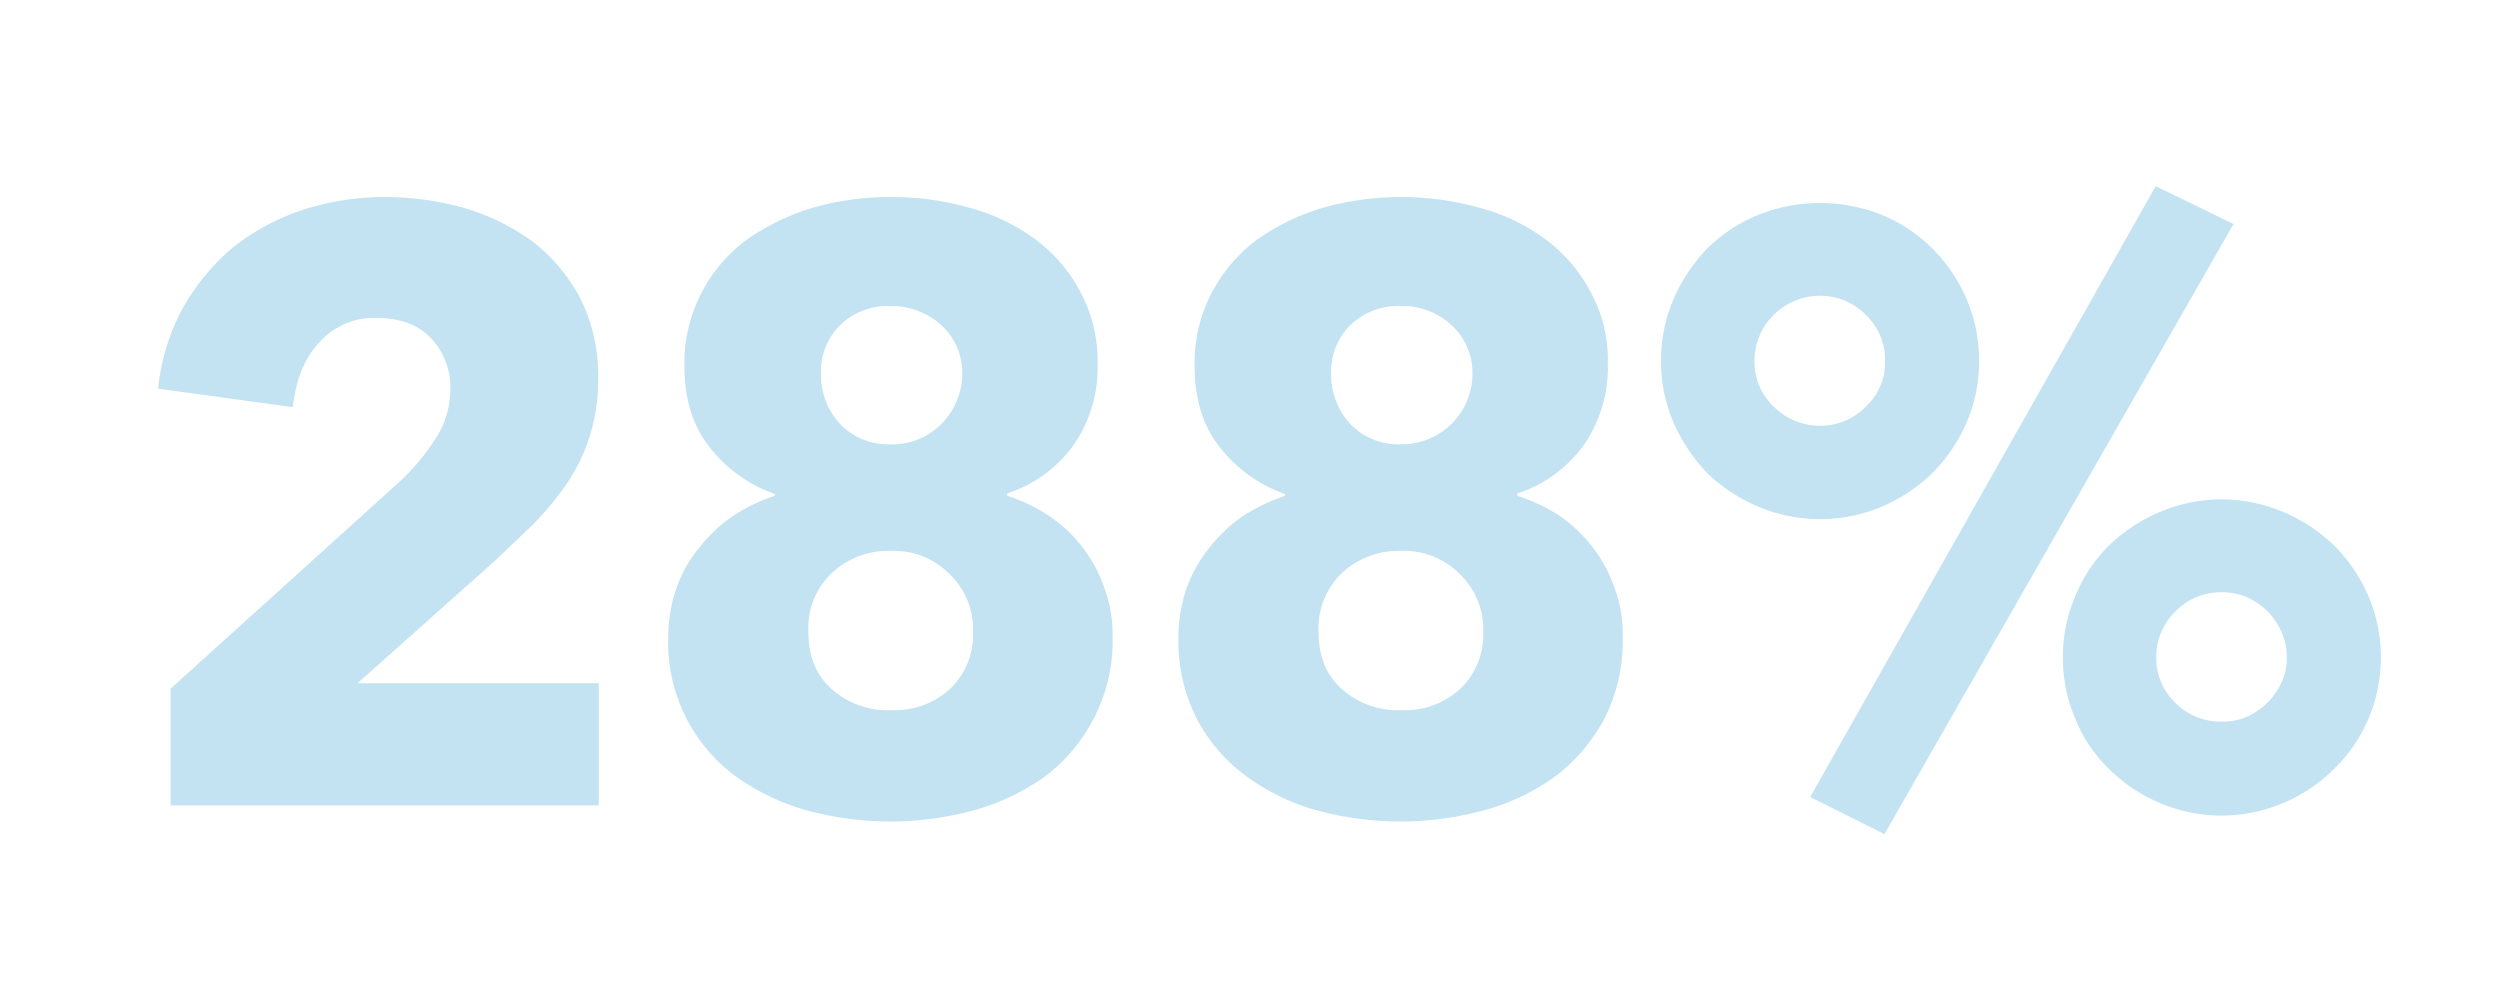 <svg id="Layer_1" data-name="Layer 1" xmlns="http://www.w3.org/2000/svg" viewBox="0 0 417.5 166.1"><defs><style>.cls-1{fill:#c3e3f2;}</style></defs><path class="cls-1" d="M28.5,134.5V115L67.1,80.1A36.9,36.9,0,0,0,72.9,73a15,15,0,0,0,2.3-8.1,11.8,11.8,0,0,0-3.4-8.6c-2.2-2.2-5.2-3.2-8.9-3.2a12.2,12.2,0,0,0-9.6,4.1c-2.5,2.7-3.9,6.3-4.4,10.8L26.4,64.9a35.7,35.7,0,0,1,4.1-13.4,37.1,37.1,0,0,1,8.3-10.1,38.2,38.2,0,0,1,11.6-6.3,44.2,44.2,0,0,1,13.7-2.2,49.1,49.1,0,0,1,13.3,1.8,37.3,37.3,0,0,1,11.5,5.6,29.4,29.4,0,0,1,8,9.5,28.9,28.9,0,0,1,3,13.5,31.1,31.1,0,0,1-1.4,9.5,30.4,30.4,0,0,1-3.8,7.9,51.9,51.9,0,0,1-5.6,6.8l-6.5,6.2L59.7,114.1H100v20.4Z"/><path class="cls-1" d="M185.8,106.3a27.9,27.9,0,0,1-3.1,13.6,28.3,28.3,0,0,1-8.1,9.7,37.5,37.5,0,0,1-11.9,5.7,53.8,53.8,0,0,1-14,1.9,54.5,54.5,0,0,1-14.1-1.9,38,38,0,0,1-11.8-5.7,27.7,27.7,0,0,1-11.2-23.2,25.4,25.4,0,0,1,1.4-8.3,21.9,21.9,0,0,1,3.9-6.8,25.1,25.1,0,0,1,5.6-5.2,29.2,29.2,0,0,1,6.9-3.3v-.3a23.7,23.7,0,0,1-10.8-7.7c-2.9-3.6-4.3-8.1-4.3-13.6A25.3,25.3,0,0,1,117.1,49a25.7,25.7,0,0,1,7.5-8.9,38.2,38.2,0,0,1,11.1-5.4,46.6,46.6,0,0,1,13.1-1.8,47.1,47.1,0,0,1,13.1,1.8,32.4,32.4,0,0,1,10.9,5.2,25.8,25.8,0,0,1,7.6,8.8,24.5,24.5,0,0,1,2.9,12,22.7,22.7,0,0,1-4.2,13.9,22.1,22.1,0,0,1-10.9,7.8v.4a27.4,27.4,0,0,1,6.9,3.3,23.1,23.1,0,0,1,5.6,5.2,23.6,23.6,0,0,1,3.7,6.8A22.5,22.5,0,0,1,185.8,106.3Zm-23.3-.8a12.7,12.7,0,0,0-3.9-9.6,13,13,0,0,0-9.8-3.9,13.8,13.8,0,0,0-10,3.8,12.7,12.7,0,0,0-3.8,9.7c0,4,1.2,7.1,3.8,9.5a14.1,14.1,0,0,0,10,3.6,13.7,13.7,0,0,0,9.9-3.6A12.5,12.5,0,0,0,162.5,105.5Zm-1.8-43.1a10.8,10.8,0,0,0-3.5-8.1,12.4,12.4,0,0,0-8.4-3.2,11.5,11.5,0,0,0-8.5,3.2,10.9,10.9,0,0,0-3.2,8.1,12.1,12.1,0,0,0,3.1,8.3,11.1,11.1,0,0,0,8.6,3.5,11.4,11.4,0,0,0,8.5-3.5A11.9,11.9,0,0,0,160.7,62.4Z"/><path class="cls-1" d="M271,106.3a29,29,0,0,1-3,13.6,29.7,29.7,0,0,1-8.2,9.7,36.5,36.5,0,0,1-11.9,5.7,53.8,53.8,0,0,1-14,1.9,54.5,54.5,0,0,1-14.1-1.9,36.4,36.4,0,0,1-11.7-5.7,27.9,27.9,0,0,1-8.2-9.5,28.6,28.6,0,0,1-3.1-13.7,25.4,25.4,0,0,1,1.4-8.3,24.1,24.1,0,0,1,3.9-6.8,25.1,25.1,0,0,1,5.6-5.2,31.2,31.2,0,0,1,6.9-3.3v-.3a23.7,23.7,0,0,1-10.8-7.7c-2.9-3.6-4.3-8.1-4.3-13.6A25.3,25.3,0,0,1,202.3,49a26.8,26.8,0,0,1,7.5-8.9,38.2,38.2,0,0,1,11.1-5.4,48.6,48.6,0,0,1,26.2,0A32.4,32.4,0,0,1,258,39.9a25.8,25.8,0,0,1,7.6,8.8,23.5,23.5,0,0,1,2.9,12,22.7,22.7,0,0,1-4.2,13.9,22.1,22.1,0,0,1-10.9,7.8v.4a29.9,29.9,0,0,1,7,3.3,24.6,24.6,0,0,1,5.5,5.2,23.6,23.6,0,0,1,3.7,6.8A22.5,22.5,0,0,1,271,106.3Zm-23.3-.8a12.7,12.7,0,0,0-3.9-9.6A13,13,0,0,0,234,92a13.8,13.8,0,0,0-10,3.8,12.7,12.7,0,0,0-3.8,9.7c0,4,1.2,7.1,3.8,9.5a14.1,14.1,0,0,0,10,3.6,13.7,13.7,0,0,0,9.9-3.6A12.5,12.5,0,0,0,247.7,105.5Zm-1.8-43.1a10.8,10.8,0,0,0-3.5-8.1,12,12,0,0,0-8.4-3.2,11.6,11.6,0,0,0-8.5,3.2,10.9,10.9,0,0,0-3.2,8.1,12.1,12.1,0,0,0,3.1,8.3,11.1,11.1,0,0,0,8.6,3.5,11.8,11.8,0,0,0,11.9-11.8Z"/><path class="cls-1" d="M330.5,60.3a25.3,25.3,0,0,1-2.1,10.3,27.1,27.1,0,0,1-5.7,8.4,27.4,27.4,0,0,1-8.4,5.6,26.6,26.6,0,0,1-20.7,0,27.9,27.9,0,0,1-8.5-5.6,28.7,28.7,0,0,1-5.6-8.4,25.3,25.3,0,0,1-2.1-10.3,25.8,25.8,0,0,1,2.1-10.4,28.7,28.7,0,0,1,5.6-8.4,26.2,26.2,0,0,1,8.5-5.6,27.8,27.8,0,0,1,20.7,0,25.8,25.8,0,0,1,8.4,5.6,27.1,27.1,0,0,1,5.7,8.4A25.8,25.8,0,0,1,330.5,60.3Zm-15.7,0a10.3,10.3,0,0,0-3.2-7.7,10.6,10.6,0,0,0-7.7-3.2,10.9,10.9,0,0,0-7.7,3.2,10.7,10.7,0,0,0-3.2,7.7,10.3,10.3,0,0,0,3.2,7.6,10.9,10.9,0,0,0,7.7,3.2,10.6,10.6,0,0,0,7.7-3.2A10,10,0,0,0,314.8,60.3Zm-.1,79-12.4-6.2L360,31.1l13,6.3Zm82.9-29.5a26,26,0,0,1-2.1,10.3,25.6,25.6,0,0,1-5.7,8.3,26.5,26.5,0,0,1-8.5,5.7,26.3,26.3,0,0,1-20.6,0,26.5,26.5,0,0,1-8.5-5.7,23.9,23.9,0,0,1-5.6-8.3,26,26,0,0,1-2.1-10.3,25.6,25.6,0,0,1,2.1-10.3,25.3,25.3,0,0,1,5.6-8.4,27.9,27.9,0,0,1,8.5-5.6,26.3,26.3,0,0,1,20.6,0,27.9,27.9,0,0,1,8.5,5.6,27.1,27.1,0,0,1,5.7,8.4A25.6,25.6,0,0,1,397.6,109.8Zm-15.7,0a10.7,10.7,0,0,0-.9-4.3,12.1,12.1,0,0,0-2.4-3.5,13.6,13.6,0,0,0-3.4-2.3,11.6,11.6,0,0,0-4.2-.8,10.7,10.7,0,0,0-7.7,3.2,10.6,10.6,0,0,0-3.2,7.7,10.3,10.3,0,0,0,3.2,7.6,10.6,10.6,0,0,0,7.7,3.1,9.8,9.8,0,0,0,4.2-.8,11.3,11.3,0,0,0,3.4-2.3A11.6,11.6,0,0,0,381,114,9.9,9.9,0,0,0,381.9,109.8Z"/></svg>